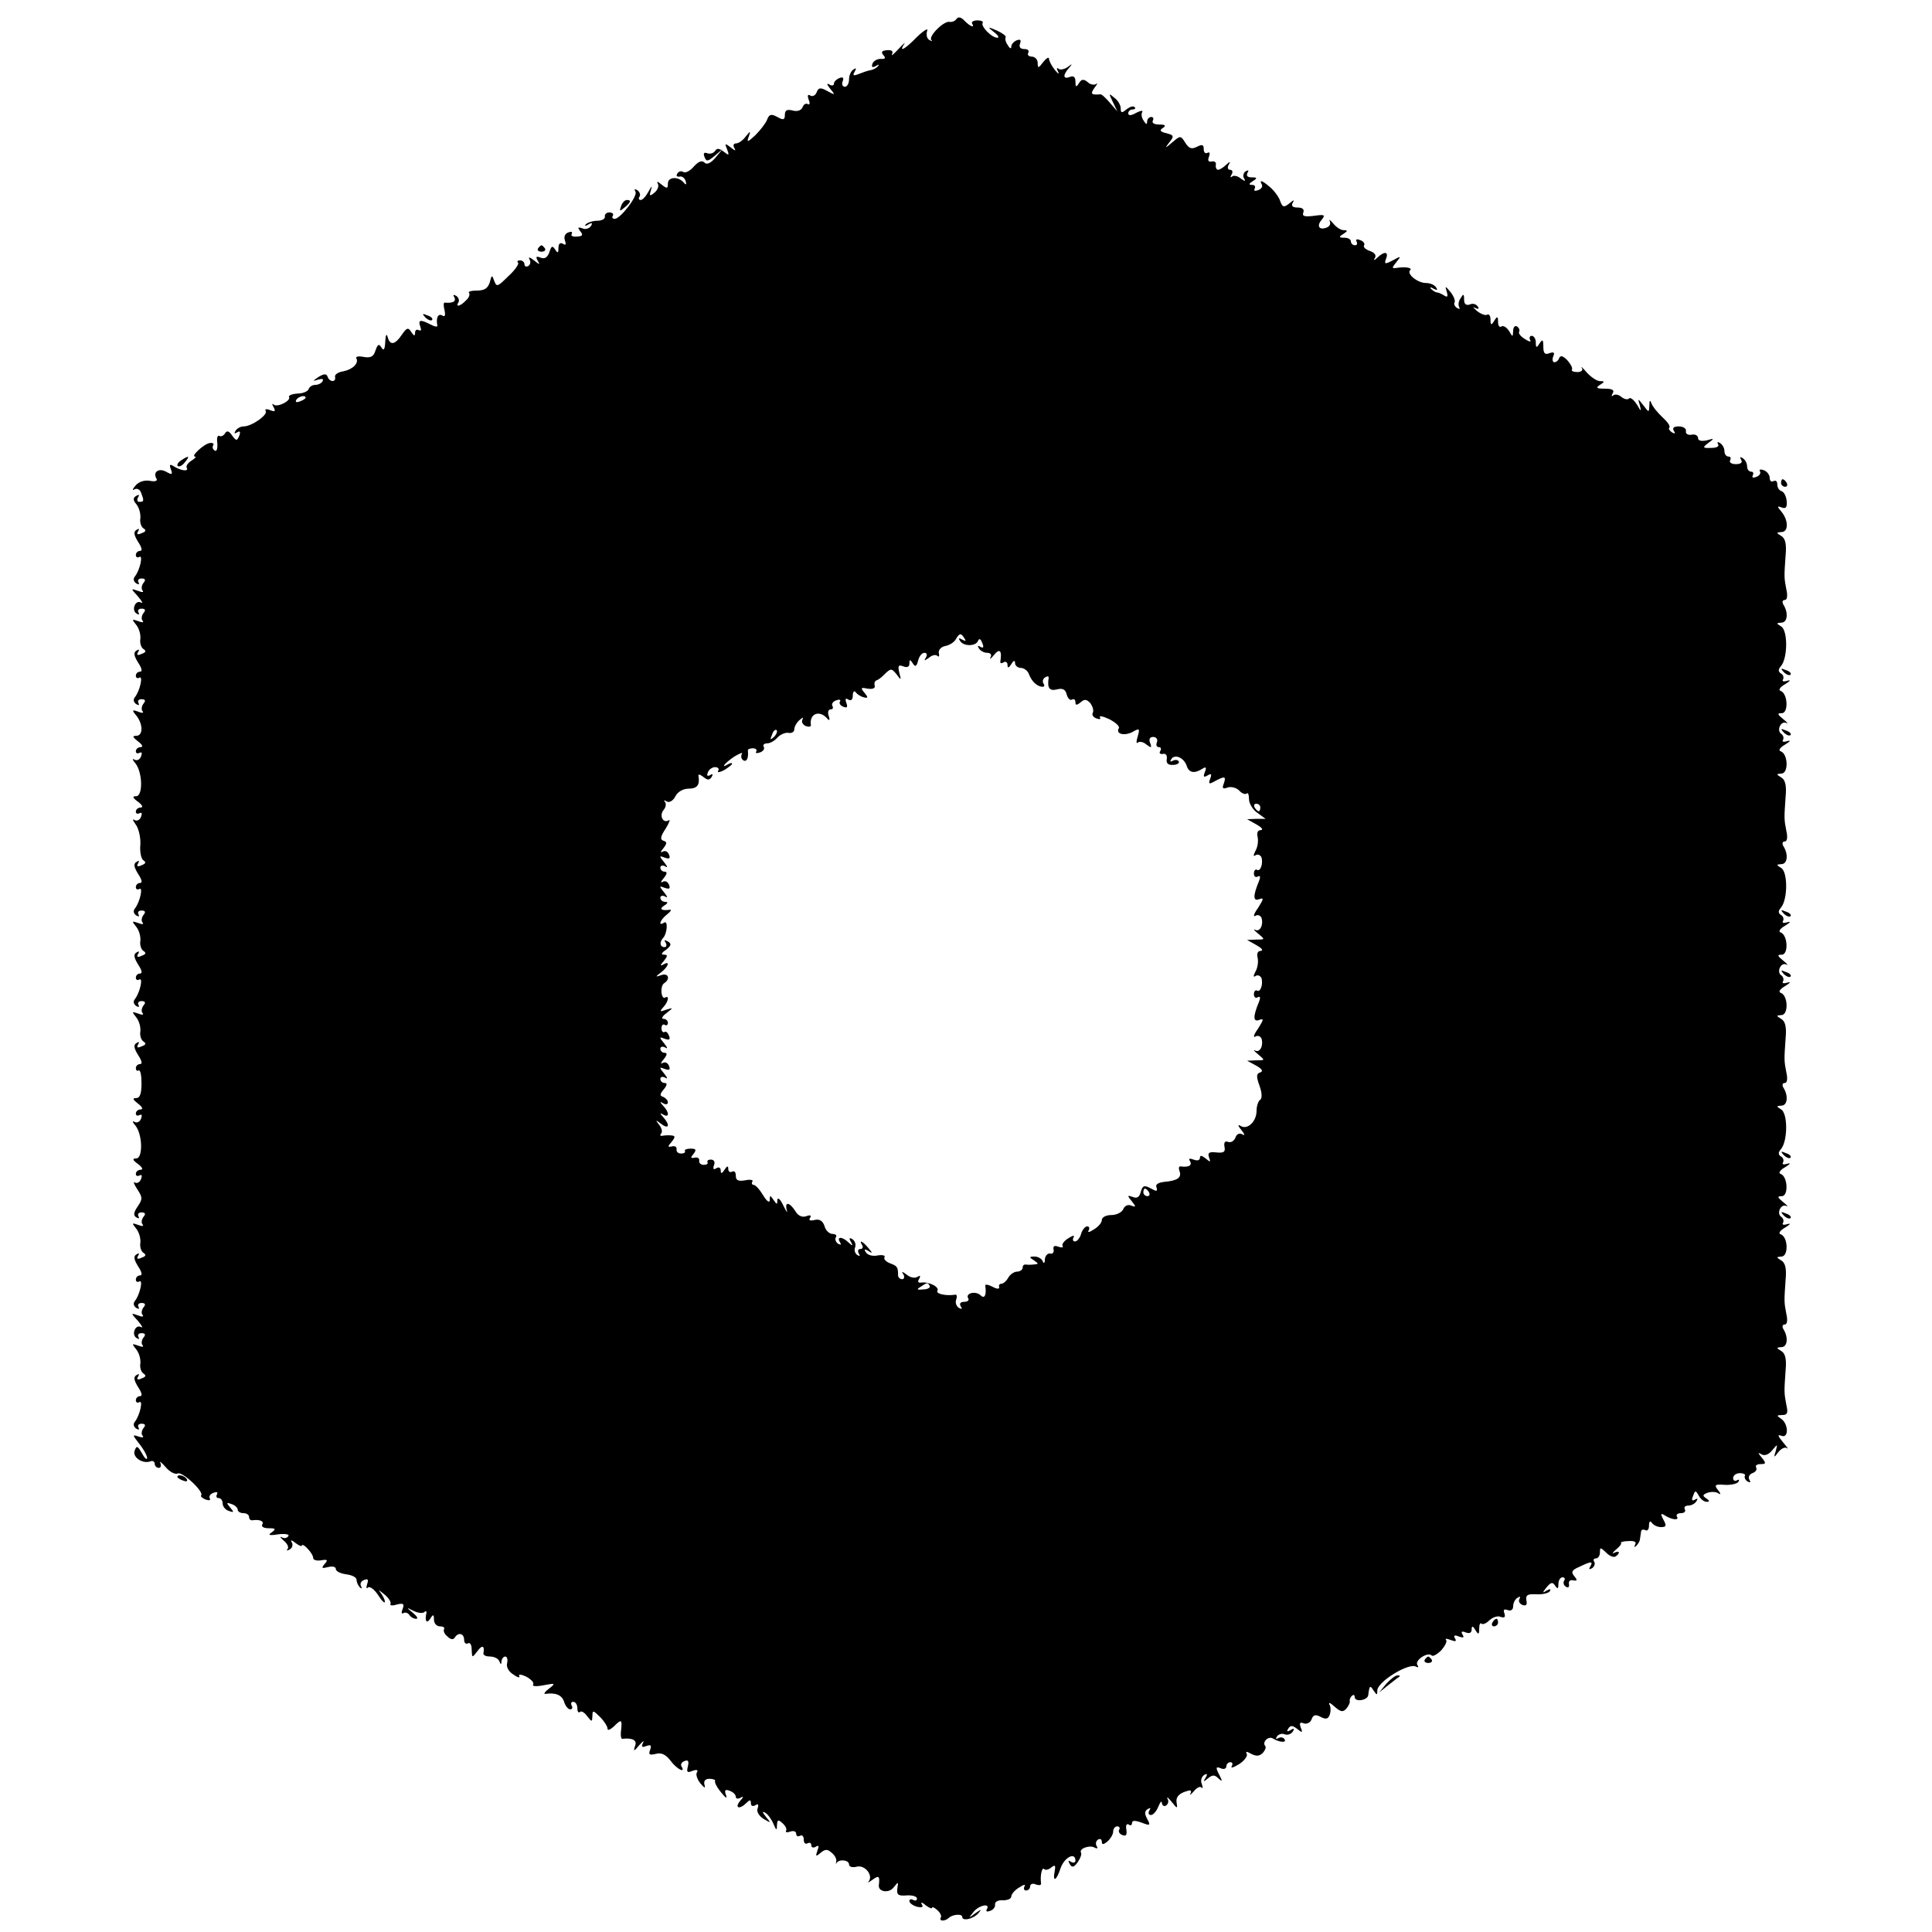 <?xml version="1.0" standalone="no"?>
<!DOCTYPE svg PUBLIC "-//W3C//DTD SVG 20010904//EN"
 "http://www.w3.org/TR/2001/REC-SVG-20010904/DTD/svg10.dtd">
<svg version="1.0" xmlns="http://www.w3.org/2000/svg"
 width="512pt" height="512pt" viewBox="0 0 512 512"
 preserveAspectRatio="xMidYMid meet">
<g transform="translate(0,512) scale(0.1,-0.1)"
fill="#000000" stroke="none">
<path d="M2535 5070 c-4 -6 -12 -9 -18 -8 -15 4 -57 -38 -49 -48 4 -4 2 -4 -5
0 -7 4 -9 14 -6 24 4 9 -8 2 -26 -15 -33 -34 -50 -43 -35 -20 5 7 -2 1 -15
-13 -13 -14 -20 -20 -17 -13 4 7 -1 11 -13 10 -14 -1 -17 -5 -10 -13 7 -8 5
-11 -7 -10 -9 0 -19 -5 -22 -13 -3 -9 0 -11 9 -6 8 5 10 4 6 0 -4 -5 -13 -10
-20 -11 -7 -1 -21 -6 -31 -10 -15 -6 -17 -4 -11 6 5 9 4 11 -3 6 -7 -4 -12
-16 -12 -27 0 -10 -5 -19 -11 -19 -6 0 -9 7 -6 14 4 10 1 13 -9 9 -7 -3 -14
-9 -14 -15 0 -5 -6 -6 -12 -2 -8 5 -7 0 2 -11 14 -17 14 -18 -8 -6 -18 10 -23
9 -28 -4 -3 -8 -11 -12 -17 -8 -6 4 -8 0 -4 -11 4 -9 3 -15 -2 -12 -5 3 -11 0
-14 -8 -4 -9 -14 -12 -26 -9 -15 4 -21 1 -21 -11 0 -14 -4 -15 -20 -6 -16 9
-22 7 -27 -7 -4 -10 -18 -28 -31 -41 -20 -19 -24 -20 -18 -5 6 17 5 17 -8 1
-7 -10 -19 -18 -25 -18 -7 0 -9 -5 -5 -12 5 -9 2 -8 -9 1 -16 12 -17 12 -10
-5 6 -16 5 -17 -9 -6 -12 9 -18 10 -23 2 -4 -6 -13 -9 -21 -6 -8 3 -11 0 -7
-10 5 -13 9 -12 27 3 l21 18 -19 -23 c-13 -15 -23 -19 -29 -13 -7 7 -16 3 -28
-10 -10 -12 -22 -18 -28 -15 -5 4 -13 2 -16 -4 -4 -6 -1 -9 6 -8 6 2 14 -4 16
-12 3 -9 1 -11 -4 -5 -14 18 -43 17 -43 -1 0 -14 -2 -15 -17 -3 -9 8 -14 9
-10 3 4 -7 0 -17 -8 -24 -13 -11 -15 -10 -10 6 4 13 2 12 -6 -3 -7 -13 -16
-23 -21 -23 -5 0 -7 4 -3 9 3 5 0 13 -6 17 -7 4 -9 3 -5 -4 7 -11 -40 -72 -55
-72 -6 0 -8 4 -5 8 3 5 -1 9 -9 9 -8 0 -13 -5 -12 -11 1 -6 -8 -11 -20 -11
-12 0 -26 -5 -30 -9 -5 -5 -2 -6 6 -1 10 6 12 4 7 -4 -5 -7 -15 -10 -23 -6
-12 4 -13 2 -5 -8 8 -10 6 -13 -9 -14 -11 -1 -17 2 -14 7 3 6 -1 7 -9 4 -9 -3
-12 -12 -9 -21 4 -11 2 -14 -5 -9 -8 4 -12 0 -12 -11 0 -14 -2 -15 -9 -4 -7
11 -10 9 -15 -7 -5 -14 -12 -19 -23 -15 -12 5 -14 3 -8 -8 7 -11 5 -11 -10 1
-10 8 -16 10 -12 3 4 -6 3 -14 -3 -18 -5 -3 -10 -1 -10 4 0 6 -5 11 -12 11 -6
0 -9 -3 -5 -6 3 -3 -8 -20 -26 -36 -28 -28 -31 -29 -37 -13 -6 17 -7 17 -12
-3 -5 -16 -14 -22 -34 -22 -15 0 -25 -3 -21 -6 3 -4 0 -13 -8 -20 -15 -16 -29
-19 -20 -5 3 5 0 13 -6 17 -8 4 -9 3 -5 -4 6 -11 -5 -16 -25 -14 -4 1 -4 -8
-1 -20 3 -14 1 -19 -6 -14 -11 6 -17 -6 -13 -27 1 -4 -7 -3 -18 3 -27 14 -34
13 -27 -6 3 -8 2 -12 -4 -9 -6 3 -10 0 -10 -7 0 -9 -3 -9 -10 2 -8 13 -12 12
-25 -7 -19 -28 -32 -29 -38 -5 -3 9 -5 4 -6 -13 -1 -21 -4 -26 -10 -16 -7 11
-10 9 -16 -8 -5 -16 -12 -20 -31 -17 -13 3 -22 1 -20 -3 8 -13 -9 -30 -34 -35
-14 -2 -24 -9 -22 -15 3 -15 -15 -14 -20 1 -3 8 -9 8 -24 -1 -16 -11 -16 -12
-1 -7 11 3 15 2 12 -4 -3 -6 -12 -10 -20 -10 -7 0 -15 -5 -17 -11 -2 -6 -15
-12 -30 -12 -14 -1 -24 -5 -22 -9 6 -10 -32 -29 -41 -20 -5 4 -4 1 0 -7 6 -11
4 -13 -9 -8 -9 4 -15 3 -12 -2 7 -10 -37 -41 -58 -41 -8 0 -18 -5 -22 -12 -4
-7 -3 -8 4 -4 8 5 10 2 6 -9 -6 -14 -8 -14 -19 1 -8 12 -14 14 -19 5 -4 -6
-11 -9 -15 -6 -5 2 -7 -7 -5 -20 1 -14 -2 -23 -7 -19 -5 3 -7 9 -4 14 3 4 -1
7 -9 6 -15 -2 -52 -36 -39 -36 4 0 0 -5 -10 -11 -9 -6 -15 -14 -12 -19 6 -10
-15 -8 -34 4 -11 7 -13 5 -8 -8 5 -14 3 -15 -13 -6 -20 11 -36 -2 -25 -19 3
-6 -5 -8 -19 -5 -14 2 -29 -3 -37 -13 -8 -9 -9 -14 -3 -10 7 4 15 0 18 -9 8
-21 8 -24 -5 -24 -5 0 -7 5 -3 12 4 7 3 8 -5 4 -9 -6 -9 -11 1 -23 7 -9 11
-25 10 -36 -2 -11 2 -23 8 -27 8 -5 7 -9 -5 -13 -10 -5 -14 -3 -9 5 4 7 3 8
-4 4 -9 -5 -7 -14 4 -32 10 -15 12 -24 5 -24 -6 0 -11 -5 -11 -11 0 -5 4 -8 9
-5 11 7 2 -34 -11 -51 -6 -7 -4 -14 3 -19 7 -4 9 -3 6 3 -3 5 0 10 8 10 10 0
12 -4 5 -12 -5 -7 -6 -16 -2 -20 4 -5 -2 -5 -12 -1 -20 7 -20 7 0 -15 10 -12
14 -19 8 -16 -15 9 -27 -20 -12 -29 6 -4 8 -3 5 3 -3 5 0 10 8 10 10 0 12 -4
5 -12 -5 -7 -6 -16 -2 -20 4 -5 -2 -5 -12 -1 -17 6 -17 5 -5 -10 8 -10 12 -26
11 -37 -2 -11 2 -23 8 -27 8 -5 7 -9 -5 -13 -10 -5 -14 -3 -9 5 4 7 3 8 -4 4
-9 -5 -7 -14 4 -32 10 -15 12 -24 5 -24 -6 0 -11 -5 -11 -11 0 -5 4 -8 9 -5
11 7 2 -34 -11 -51 -6 -7 -4 -14 3 -19 7 -4 9 -3 6 3 -3 5 0 10 8 10 10 0 12
-4 5 -12 -5 -7 -6 -16 -2 -20 4 -5 -2 -5 -12 -1 -16 6 -17 4 -5 -10 18 -22 19
-54 0 -54 -11 0 -10 -3 5 -15 11 -8 14 -15 7 -15 -7 0 -13 -5 -13 -11 0 -5 4
-7 10 -4 6 3 7 -1 4 -9 -3 -9 -11 -13 -18 -9 -6 4 -5 -1 3 -10 19 -24 20 -87
2 -87 -11 0 -10 -4 5 -15 11 -8 14 -15 7 -15 -7 0 -13 -5 -13 -11 0 -5 4 -7
10 -4 6 3 7 -1 4 -9 -3 -9 -11 -13 -18 -9 -6 4 -4 -1 3 -11 8 -10 14 -34 13
-54 -2 -19 2 -38 8 -42 8 -5 6 -9 -5 -13 -10 -5 -14 -3 -9 5 4 7 3 8 -4 4 -9
-5 -7 -14 4 -32 10 -15 12 -24 5 -24 -6 0 -11 -5 -11 -11 0 -5 4 -8 9 -5 11 7
2 -34 -11 -51 -6 -7 -4 -14 3 -19 7 -4 9 -3 6 3 -3 5 0 10 8 10 10 0 12 -4 5
-12 -5 -7 -6 -16 -2 -20 4 -5 -2 -5 -12 -1 -17 6 -17 5 -5 -10 8 -10 12 -26
11 -37 -2 -11 2 -23 8 -27 8 -5 7 -9 -5 -13 -10 -5 -14 -3 -9 5 4 7 3 8 -4 4
-9 -5 -7 -14 4 -32 10 -15 12 -24 5 -24 -6 0 -11 -5 -11 -11 0 -5 4 -8 9 -5
11 7 2 -34 -11 -51 -6 -7 -4 -14 3 -19 7 -4 9 -3 6 3 -3 5 0 10 8 10 10 0 12
-4 5 -12 -5 -7 -6 -16 -2 -20 4 -5 -2 -5 -12 -1 -17 6 -17 5 -5 -10 8 -10 12
-26 11 -37 -2 -11 2 -23 8 -27 8 -5 7 -9 -5 -13 -10 -5 -14 -3 -9 5 4 7 3 8
-4 4 -9 -5 -7 -14 4 -32 10 -15 12 -24 5 -24 -6 0 -11 -5 -11 -11 0 -5 3 -8 7
-6 5 3 8 -12 8 -34 0 -27 -4 -39 -14 -39 -11 0 -9 -4 5 -15 11 -8 14 -15 7
-15 -7 0 -13 -5 -13 -11 0 -5 4 -7 10 -4 6 3 7 -1 4 -9 -3 -9 -11 -13 -18 -9
-6 4 -5 -1 3 -10 19 -24 20 -87 2 -87 -11 0 -10 -4 5 -15 11 -8 14 -15 7 -15
-7 0 -13 -5 -13 -11 0 -5 4 -7 10 -4 6 3 7 -1 4 -9 -3 -9 -11 -13 -16 -10 -6
4 -3 -4 6 -18 14 -21 14 -26 1 -45 -11 -16 -12 -24 -4 -29 7 -4 9 -3 6 3 -3 5
0 10 8 10 10 0 12 -4 5 -12 -5 -7 -6 -16 -2 -20 4 -5 -2 -5 -12 -1 -17 6 -17
5 -5 -10 8 -10 12 -26 11 -37 -2 -11 2 -23 8 -27 8 -5 7 -9 -5 -13 -10 -5 -14
-3 -9 5 4 7 3 8 -4 4 -9 -5 -7 -14 4 -32 10 -15 12 -24 5 -24 -6 0 -11 -5 -11
-11 0 -5 4 -8 9 -5 11 7 2 -34 -11 -51 -6 -7 -4 -14 3 -19 7 -4 9 -3 6 3 -3 5
0 10 8 10 10 0 12 -4 5 -12 -5 -7 -6 -16 -2 -20 4 -5 -2 -5 -12 -1 -20 7 -20
7 0 -15 10 -12 14 -19 8 -16 -15 9 -27 -20 -12 -29 6 -4 8 -3 5 3 -3 5 0 10 8
10 10 0 12 -4 5 -12 -5 -7 -6 -16 -2 -20 4 -5 -2 -5 -12 -1 -17 6 -17 5 -5
-10 8 -10 12 -26 11 -37 -2 -11 2 -23 8 -27 8 -5 7 -9 -5 -13 -10 -5 -14 -3
-9 5 4 7 3 8 -4 4 -9 -5 -7 -14 4 -32 10 -15 12 -24 5 -24 -6 0 -11 -5 -11
-11 0 -5 4 -8 9 -5 11 7 2 -34 -11 -51 -6 -7 -4 -14 3 -19 7 -4 9 -3 6 3 -3 5
0 10 8 10 10 0 12 -4 5 -12 -5 -7 -6 -16 -2 -20 4 -5 -1 -5 -11 -2 -17 6 -16
4 2 -19 12 -15 21 -32 21 -38 -1 -6 -7 0 -14 13 -11 19 -14 21 -19 7 -7 -17
20 -36 41 -29 6 3 12 0 12 -6 0 -6 5 -11 11 -11 5 0 7 6 4 13 -4 6 3 2 14 -11
11 -13 25 -20 32 -17 11 7 71 -49 62 -58 -2 -3 3 -7 12 -11 9 -3 14 -2 11 3
-3 5 1 12 10 15 8 3 12 2 9 -4 -3 -6 -1 -10 4 -10 6 0 11 -6 11 -14 0 -8 7
-17 16 -20 14 -5 15 -4 4 9 -11 13 -10 14 4 9 9 -3 16 -10 16 -15 0 -5 7 -9
15 -9 8 0 15 -4 15 -10 0 -5 3 -9 8 -9 19 3 33 -2 27 -11 -3 -6 4 -10 17 -10
19 0 20 -2 8 -11 -11 -7 -7 -9 18 -5 18 2 30 0 26 -5 -3 -5 -11 -7 -17 -3 -7
3 -4 -1 5 -9 10 -8 14 -18 10 -22 -4 -5 -1 -5 6 -1 7 4 9 13 5 19 -4 7 0 6 10
-2 9 -7 17 -10 17 -7 0 4 7 1 15 -8 8 -8 15 -19 15 -25 0 -5 9 -8 21 -6 17 3
19 1 9 -10 -9 -11 -7 -12 9 -8 12 3 21 1 21 -5 0 -6 12 -12 27 -14 16 -2 28
-8 28 -15 0 -6 4 -15 9 -20 5 -4 6 -3 3 3 -4 7 0 14 8 17 10 4 12 1 8 -11 -3
-9 -2 -14 2 -9 5 4 17 -5 27 -20 10 -16 18 -23 18 -18 0 6 -6 17 -12 25 -7 8
-3 6 9 -4 13 -10 20 -22 18 -26 -3 -5 5 -6 17 -2 17 4 20 2 15 -12 -4 -9 -3
-14 2 -11 5 3 12 1 16 -5 3 -5 11 -10 18 -10 6 0 2 7 -9 16 -18 15 -18 15 2 5
12 -6 25 -7 29 -3 3 4 6 2 5 -3 -5 -21 1 -29 10 -15 8 13 10 12 10 -2 0 -10 7
-18 16 -18 8 0 13 -3 11 -7 -3 -5 1 -14 9 -20 8 -8 15 -9 19 -3 9 15 25 12 25
-6 0 -8 5 -12 10 -9 6 3 10 -4 10 -17 1 -22 1 -22 15 -4 13 18 20 15 16 -6 0
-5 8 -8 18 -8 11 0 22 -6 24 -12 4 -10 6 -10 6 0 1 6 5 12 10 12 5 0 7 -8 5
-17 -3 -11 4 -23 17 -31 11 -8 18 -9 15 -4 -3 6 5 5 18 -1 13 -7 22 -16 19
-21 -4 -5 8 -6 28 -2 31 6 32 5 14 -9 -11 -8 -15 -15 -10 -14 28 4 44 -3 50
-21 3 -11 11 -20 16 -20 6 0 7 5 4 10 -3 6 -1 10 4 10 6 0 11 -7 11 -17 0 -9
3 -13 7 -10 3 4 12 -1 19 -11 13 -16 13 -16 14 1 0 15 2 15 20 -3 11 -11 20
-25 20 -31 0 -6 7 -3 16 5 21 21 23 20 20 -9 -2 -13 0 -24 3 -23 28 3 40 -4
34 -19 -5 -15 -3 -15 11 2 10 11 14 14 10 6 -5 -10 -3 -13 9 -8 12 4 14 2 10
-10 -5 -13 -2 -15 15 -11 14 4 26 -1 39 -18 16 -22 41 -35 29 -15 -3 5 0 11 8
14 10 4 12 0 9 -14 -4 -15 -2 -18 12 -12 11 4 16 3 12 -4 -4 -5 1 -19 9 -29
11 -13 14 -14 11 -4 -3 10 2 16 13 16 10 0 17 -3 15 -6 -2 -3 5 -17 16 -30 12
-15 17 -18 13 -7 -5 13 -2 16 10 11 9 -3 16 -10 16 -16 0 -5 6 -6 13 -2 8 5 8
2 -2 -9 -15 -19 -1 -23 17 -5 9 9 12 9 12 -1 0 -7 5 -9 12 -5 7 5 9 2 6 -8 -4
-8 3 -20 15 -28 21 -12 21 -12 7 5 -10 13 -11 16 -2 11 7 -4 17 -18 22 -30 7
-17 9 -18 9 -3 1 15 3 16 15 5 8 -7 12 -16 9 -20 -2 -4 3 -5 11 -2 9 3 16 1
16 -6 0 -6 5 -8 10 -5 6 3 10 -1 10 -10 0 -9 4 -13 10 -10 6 3 10 1 10 -5 0
-6 5 -8 12 -4 8 5 9 2 4 -11 -5 -15 -4 -16 9 -5 12 10 18 10 29 0 8 -6 14 -17
12 -23 -1 -7 -1 -9 1 -4 7 11 33 8 33 -4 0 -6 9 -9 20 -6 22 6 45 -23 32 -39
-4 -5 1 -2 11 5 16 12 19 9 16 -15 -2 -18 27 -22 39 -6 13 16 13 16 10 -3 -2
-16 2 -20 25 -18 15 1 27 -3 27 -8 0 -6 -4 -7 -10 -4 -5 3 -10 2 -10 -3 0 -5
9 -12 20 -15 13 -3 18 -1 13 6 -4 7 1 6 10 -2 9 -7 17 -10 17 -7 0 4 6 1 14
-6 8 -7 12 -16 9 -20 -5 -10 11 -10 21 -1 10 10 36 12 36 3 0 -12 29 -6 43 10
9 11 8 11 -8 0 -18 -14 -19 -14 -6 2 14 19 47 26 36 8 -3 -6 1 -7 9 -4 9 3 14
11 13 17 -1 7 8 12 21 11 12 0 22 4 22 10 0 6 9 17 21 24 12 8 18 9 14 3 -3
-6 -1 -11 4 -11 6 0 11 5 11 11 0 6 7 9 15 5 8 -3 14 -2 14 2 -3 20 2 45 8 39
3 -4 12 -2 19 4 10 8 12 6 9 -10 -6 -31 5 -25 16 9 10 28 39 43 39 19 0 -5 -5
-7 -12 -3 -7 5 -8 3 -3 -6 6 -10 11 -9 21 5 7 10 11 21 9 25 -7 11 24 22 37
13 6 -3 8 -1 4 5 -3 6 -2 13 4 17 5 3 10 1 10 -6 0 -8 4 -8 15 1 8 7 15 19 15
26 0 8 5 14 11 14 5 0 8 -4 5 -9 -3 -5 1 -11 8 -14 10 -4 13 0 11 14 -2 11 0
17 6 14 5 -4 9 -2 9 4 0 7 8 7 25 1 23 -9 25 -8 15 10 -7 13 -7 21 2 26 7 4 8
3 4 -4 -4 -7 -2 -12 4 -12 6 0 15 10 20 23 5 12 9 16 9 9 1 -7 6 -10 11 -7 6
4 8 12 4 18 -3 7 2 3 11 -8 15 -19 16 -19 13 -1 -2 12 5 21 20 27 17 6 21 6
17 -4 -4 -6 0 -4 8 5 8 10 17 15 21 11 4 -4 4 0 1 9 -4 9 -1 19 6 24 8 5 10 3
4 -7 -7 -11 -6 -12 6 -2 12 10 18 10 28 0 11 -10 11 -8 2 10 -10 19 -9 22 4
17 8 -4 15 -1 15 5 0 6 5 11 11 11 5 0 7 -5 3 -11 -3 -6 5 -3 20 6 14 9 23 22
20 27 -4 7 0 7 12 0 14 -7 22 -6 31 3 6 7 9 15 6 18 -9 10 8 27 20 20 18 -11
38 -12 31 -2 -3 5 -10 6 -16 3 -7 -4 -8 -2 -4 4 4 6 13 9 20 6 8 -3 17 0 22 7
5 8 3 10 -6 4 -9 -5 -11 -4 -6 4 6 9 11 9 24 -1 13 -11 15 -10 9 4 -4 12 -2
15 8 11 8 -3 18 2 21 11 4 12 11 13 24 6 13 -7 20 -6 24 6 3 9 3 21 -1 27 -3
7 3 4 14 -6 16 -14 22 -15 31 -5 6 7 10 16 9 20 -1 3 1 10 6 14 4 4 7 2 7 -3
0 -15 35 -9 36 5 3 25 5 27 14 12 9 -13 10 -13 10 0 0 23 84 75 103 63 6 -3 7
-1 3 5 -7 12 27 35 38 25 3 -4 15 3 26 14 10 12 16 24 12 27 -3 4 2 4 12 0 13
-5 17 -4 12 4 -5 8 -1 10 10 5 12 -4 15 -3 10 5 -5 8 -2 10 8 6 10 -4 16 -1
16 7 0 11 3 11 10 -1 8 -13 10 -12 10 4 0 11 3 17 6 13 4 -3 13 1 21 9 9 8 22
13 30 9 10 -3 13 -1 10 9 -4 10 -1 13 9 9 8 -3 14 1 14 10 0 9 5 19 12 23 6 4
8 3 5 -3 -4 -6 0 -13 7 -16 10 -4 14 0 11 12 -2 14 3 17 26 16 17 -1 33 3 36
8 4 6 1 7 -8 2 -12 -8 -12 -6 0 9 11 13 16 14 22 4 7 -10 9 -9 9 5 0 9 5 17
11 17 5 0 8 -4 4 -9 -3 -5 -1 -13 5 -16 6 -4 9 -1 8 7 -2 7 3 12 11 10 11 -2
12 0 3 11 -9 11 -7 16 14 25 31 15 37 15 28 0 -4 -7 -3 -8 5 -4 6 4 9 12 6 17
-4 5 -1 9 4 9 6 0 11 7 11 16 0 14 1 14 16 0 8 -9 20 -14 25 -11 14 9 11 17
-3 10 -7 -4 -5 0 4 8 10 8 16 16 14 18 -3 2 7 5 20 5 15 1 22 -2 17 -10 -3 -6
-2 -7 3 -3 5 5 10 13 10 18 1 5 2 14 3 20 0 5 6 7 11 4 6 -3 10 2 10 12 0 11
3 14 8 7 4 -6 15 -11 24 -11 14 0 15 4 6 20 -8 15 -7 18 4 11 19 -12 39 -14
32 -3 -3 5 2 9 11 9 9 0 13 5 10 10 -3 6 1 10 9 10 8 0 18 5 22 12 4 7 3 8 -4
4 -8 -5 -10 -1 -5 10 5 15 7 15 15 0 5 -9 14 -16 21 -16 8 0 8 3 -1 9 -11 7
-10 10 3 15 9 3 22 3 28 -1 8 -5 8 -2 0 8 -11 14 -8 16 18 14 16 -1 33 3 36 8
3 6 2 7 -4 4 -5 -3 -10 -1 -10 6 0 7 8 13 18 13 10 0 16 -4 13 -7 -2 -4 1 -11
7 -15 8 -4 9 -3 5 5 -4 6 0 14 8 17 9 3 13 10 10 15 -3 5 2 9 12 9 14 0 15 2
3 17 -11 13 -11 15 -1 9 8 -5 19 -1 28 10 15 18 15 18 10 -1 -6 -19 -5 -19 7
-3 8 10 18 14 23 10 5 -4 0 3 -11 16 -14 17 -15 21 -4 17 20 -8 19 33 -2 46
-11 7 -11 9 4 9 14 0 16 6 11 27 -6 32 -6 34 -2 91 3 31 -1 46 -12 52 -13 8
-13 9 1 10 16 0 19 26 5 48 -4 7 -2 12 4 12 6 0 8 11 4 28 -6 31 -6 33 -2 90
3 31 -1 46 -12 52 -13 8 -13 9 1 10 19 0 18 52 -2 59 -7 2 -2 10 12 18 13 8
16 12 6 9 -10 -3 -15 -2 -12 3 3 5 1 12 -4 16 -14 8 -2 36 13 29 6 -3 2 2 -8
10 -16 13 -17 16 -4 16 18 0 16 52 -3 59 -7 2 -2 10 12 18 13 8 16 12 6 9 -10
-3 -15 -2 -12 3 3 5 1 13 -5 16 -8 5 -8 11 0 20 18 22 18 95 0 105 -13 8 -13
9 1 10 16 0 19 26 5 48 -4 7 -2 12 4 12 6 0 8 11 4 28 -6 31 -6 33 -2 90 3 31
-1 46 -12 52 -13 8 -13 9 1 10 19 0 18 52 -2 59 -7 2 -2 10 12 18 13 8 16 12
6 9 -10 -3 -15 -2 -12 3 3 5 1 12 -4 16 -14 8 -2 36 13 29 6 -3 2 2 -8 10 -16
13 -17 16 -4 16 18 0 16 52 -3 59 -7 2 -2 10 12 18 13 8 16 12 6 9 -10 -3 -15
-2 -12 3 3 5 1 13 -5 16 -8 5 -8 11 0 20 18 22 18 95 0 105 -13 8 -13 9 1 10
16 0 19 26 5 48 -4 7 -2 12 4 12 6 0 8 11 4 28 -6 31 -6 33 -2 90 3 31 -1 46
-12 52 -13 8 -13 9 1 10 19 0 18 52 -2 59 -7 2 -2 10 12 18 13 8 16 12 6 9
-10 -3 -15 -2 -12 3 3 5 1 12 -4 16 -14 8 -2 36 13 29 6 -3 2 2 -8 10 -16 13
-17 16 -4 16 18 0 16 52 -3 59 -7 2 -2 10 12 18 13 8 16 12 6 9 -10 -3 -15 -2
-12 3 3 5 1 13 -5 16 -8 5 -8 11 0 20 18 22 18 95 0 105 -13 8 -13 9 1 10 16
0 19 26 5 48 -4 7 -2 12 4 12 6 0 8 11 4 28 -6 31 -6 33 -2 90 3 31 -1 46 -12
52 -13 8 -13 9 1 10 19 0 19 31 0 54 -12 14 -12 16 1 11 11 -4 14 1 13 16 -1
13 -7 25 -13 27 -7 2 -12 10 -12 18 0 9 -4 12 -10 9 -5 -3 -10 0 -10 8 0 8 -7
18 -16 21 -8 3 -13 2 -10 -3 3 -5 -1 -12 -10 -15 -8 -3 -12 -2 -9 4 3 6 1 10
-4 10 -6 0 -11 6 -11 14 0 8 -5 18 -12 22 -7 4 -8 3 -4 -4 5 -8 -1 -12 -14
-12 -12 0 -18 5 -15 10 3 6 1 10 -4 10 -6 0 -11 6 -11 14 0 8 -5 18 -12 22 -6
4 -8 3 -5 -3 4 -6 -4 -10 -18 -10 -23 -1 -24 1 -8 13 17 12 16 13 -4 7 -14 -3
-23 -1 -23 6 0 7 -8 11 -17 9 -10 -2 -17 3 -15 10 1 6 -7 12 -19 12 -13 0 -18
-4 -13 -12 5 -7 3 -8 -5 -4 -7 5 -10 10 -7 13 3 4 -5 15 -18 27 -13 12 -26 28
-29 36 -4 11 -6 10 -6 -4 -1 -20 -1 -20 -16 0 -15 19 -15 19 -9 -1 4 -17 3
-16 -8 3 -8 12 -17 20 -21 16 -3 -4 -13 -2 -20 4 -8 7 -18 8 -22 4 -5 -4 -5
-1 -1 6 5 8 -1 12 -21 12 -22 0 -25 2 -13 10 13 8 13 10 0 10 -8 0 -23 10 -35
23 -11 13 -17 18 -13 12 4 -6 -1 -11 -12 -11 -10 0 -17 3 -14 7 2 4 -4 15 -13
25 -11 11 -18 13 -21 5 -2 -6 -8 -11 -13 -11 -4 0 -6 7 -3 15 5 11 2 13 -10 9
-12 -5 -16 0 -16 17 0 19 -2 21 -10 9 -8 -13 -10 -12 -10 3 0 9 -5 17 -11 17
-5 0 -7 -5 -4 -11 4 -6 -2 -5 -13 2 -12 7 -19 16 -16 20 2 4 0 10 -6 14 -5 3
-10 -2 -10 -12 -1 -17 -1 -17 -11 0 -6 9 -14 15 -20 12 -5 -4 -9 2 -9 12 0 15
-2 16 -10 3 -8 -13 -10 -12 -10 3 0 10 -4 16 -9 13 -4 -3 -17 2 -27 10 -10 9
-13 12 -5 8 9 -4 12 -3 7 4 -4 6 -13 9 -21 5 -10 -3 -15 1 -15 13 0 16 -2 16
-9 4 -6 -8 -7 -18 -4 -24 3 -5 1 -6 -6 -2 -6 4 -9 11 -6 15 2 5 -3 17 -11 27
-14 17 -15 17 -10 1 4 -13 2 -16 -7 -10 -6 4 -15 8 -19 8 -3 0 -10 4 -15 9 -5
5 -2 6 6 1 9 -5 12 -4 7 3 -4 7 -16 12 -27 12 -22 0 -52 24 -42 34 7 6 -12 10
-36 6 -13 -2 -13 0 0 16 13 16 12 16 -10 4 -21 -11 -23 -10 -18 4 8 19 -4 21
-22 4 -9 -9 -12 -9 -7 -1 4 7 -2 14 -14 18 -11 4 -18 10 -15 15 3 4 -2 11 -11
14 -8 3 -12 2 -9 -4 3 -6 1 -10 -4 -10 -6 0 -11 5 -11 10 0 6 -8 10 -17 10
-15 0 -16 2 -3 10 12 8 12 10 1 10 -8 0 -20 8 -28 18 -8 9 -12 12 -9 6 3 -7 0
-14 -8 -17 -20 -8 -28 4 -13 21 10 13 7 14 -21 10 -25 -3 -32 -1 -28 9 3 8 -2
13 -15 13 -13 0 -18 4 -13 13 5 8 3 8 -9 -2 -14 -11 -18 -11 -24 5 -3 11 -15
27 -26 37 -22 19 -31 22 -23 8 3 -5 -1 -12 -10 -15 -8 -3 -12 -2 -9 4 3 6 0
10 -7 10 -9 0 -9 3 2 10 13 8 12 10 -3 10 -11 0 -15 4 -11 12 4 7 3 8 -5 4 -6
-4 -8 -13 -4 -19 5 -8 2 -8 -9 0 -8 7 -19 9 -23 5 -5 -4 -5 -1 -1 6 4 6 2 12
-4 12 -6 0 -8 6 -4 13 6 10 4 10 -7 0 -7 -7 -17 -13 -21 -13 -4 0 -7 6 -6 13
2 6 -3 11 -11 9 -9 -2 -11 3 -7 13 3 9 2 13 -4 10 -6 -3 -10 1 -10 10 0 12 -4
13 -18 6 -14 -7 -21 -5 -31 11 -12 19 -13 19 -34 1 -20 -17 -21 -17 -8 0 13
16 12 19 -8 24 -17 4 -19 8 -9 14 9 6 6 9 -10 9 -13 0 -20 4 -17 10 3 6 1 10
-4 10 -6 0 -11 -6 -11 -12 0 -9 -3 -8 -9 2 -6 8 -7 18 -4 23 3 5 -4 4 -16 -2
-14 -8 -21 -8 -21 -1 0 5 5 10 12 10 6 0 8 3 5 6 -4 4 -13 1 -22 -6 -12 -10
-15 -10 -15 3 0 8 -7 21 -17 28 -15 13 -15 12 -4 -11 l12 -25 -20 23 c-11 13
-22 23 -25 22 -25 -2 -27 1 -15 18 7 9 9 14 5 10 -5 -4 -16 -3 -23 4 -11 9
-17 9 -24 -3 -7 -11 -9 -10 -9 5 0 12 -5 16 -15 12 -18 -7 -19 5 -2 24 10 12
9 12 -4 2 -9 -6 -20 -8 -24 -4 -5 4 -5 0 -1 -8 4 -8 0 -6 -8 4 -9 11 -16 25
-16 30 0 6 -7 2 -15 -8 -13 -17 -15 -18 -15 -3 0 9 -7 17 -16 17 -8 0 -12 5
-9 10 3 6 -1 10 -10 10 -11 0 -15 5 -12 14 4 10 1 13 -9 9 -7 -3 -14 -10 -14
-17 0 -6 -4 -5 -9 4 -6 8 -8 17 -6 21 3 3 -8 11 -23 18 -25 11 -26 10 -8 -4
11 -8 15 -15 9 -15 -15 0 -44 30 -39 39 3 4 -4 7 -14 7 -10 0 -16 -4 -14 -8 8
-13 -4 -9 -20 7 -9 10 -17 11 -21 5z m-1725 -1004 c0 -2 -7 -7 -16 -10 -8 -3
-12 -2 -9 4 6 10 25 14 25 6z m1746 -638 c5 -7 3 -8 -6 -3 -9 5 -11 4 -6 -3 9
-16 43 -15 48 0 3 7 7 5 11 -6 5 -11 3 -15 -5 -10 -7 4 -8 3 -4 -4 4 -7 14
-12 22 -12 9 0 13 -5 9 -12 -4 -7 1 -4 9 6 15 19 22 12 17 -17 -1 -5 3 -6 9
-2 5 3 10 0 10 -7 0 -9 3 -9 10 2 6 10 10 11 10 3 0 -7 7 -13 15 -13 9 0 19
-8 22 -17 7 -19 22 -33 36 -33 5 0 6 4 2 9 -3 5 -1 13 5 16 6 4 10 3 9 -2 -4
-26 2 -35 22 -30 15 4 23 0 26 -14 3 -10 9 -16 14 -13 5 3 9 0 9 -7 0 -8 3 -9
14 0 10 9 16 8 26 -3 6 -9 9 -19 6 -25 -3 -5 1 -12 10 -15 8 -3 12 -2 9 3 -3
5 8 3 25 -5 17 -9 28 -19 25 -24 -9 -15 14 -21 36 -10 19 11 20 10 14 -12 -4
-12 -4 -20 0 -16 5 4 15 2 23 -5 13 -10 15 -9 10 4 -4 10 -1 16 8 16 8 0 13
-6 10 -14 -3 -7 -1 -13 5 -13 6 0 7 -5 4 -10 -4 -6 -1 -9 7 -8 7 2 12 -4 10
-14 -2 -11 4 -16 17 -15 11 0 17 5 15 9 -3 5 -10 5 -16 2 -7 -4 -8 -2 -4 4 9
15 34 4 41 -18 6 -18 20 -21 42 -7 9 6 11 3 6 -9 -5 -13 -3 -15 7 -9 10 6 12
4 7 -9 -5 -14 -3 -15 13 -6 26 14 30 13 23 -7 -5 -12 -2 -15 10 -10 9 3 23 0
31 -8 7 -8 16 -11 20 -8 3 4 6 -3 6 -15 0 -11 10 -28 22 -36 l22 -16 -24 0
-25 -1 25 -14 c14 -8 19 -14 11 -15 -8 0 -11 -7 -8 -19 2 -10 0 -26 -6 -36 -6
-12 -6 -16 1 -11 6 3 12 0 15 -6 5 -17 -3 -39 -12 -33 -4 2 -8 -2 -8 -10 0 -8
5 -11 10 -8 7 4 8 -1 3 -13 -16 -39 -15 -53 1 -47 13 5 12 1 -3 -23 -11 -15
-14 -25 -7 -21 6 4 13 1 16 -5 6 -19 -4 -39 -17 -32 -6 3 -2 -2 8 -10 19 -16
19 -16 -5 -16 l-24 -1 25 -14 c14 -8 19 -14 11 -15 -8 0 -11 -7 -8 -19 2 -10
0 -26 -6 -36 -6 -12 -6 -16 1 -11 6 3 12 0 15 -6 5 -17 -3 -39 -12 -33 -4 2
-8 -2 -8 -10 0 -8 5 -11 10 -8 7 4 8 -1 3 -13 -16 -39 -15 -53 1 -47 13 5 12
1 -3 -23 -11 -15 -14 -25 -7 -21 6 4 13 1 16 -5 6 -19 -4 -39 -17 -32 -6 3 -2
-2 8 -10 19 -16 19 -16 -5 -16 l-24 -1 24 -13 c16 -9 19 -15 11 -18 -11 -3
-11 -11 -2 -36 7 -19 7 -34 1 -37 -5 -4 -9 -17 -9 -29 0 -28 -24 -51 -42 -40
-8 5 -8 1 2 -11 9 -11 10 -16 2 -11 -7 4 -15 1 -18 -9 -4 -9 -12 -14 -20 -11
-8 3 -11 -2 -9 -13 3 -14 -2 -17 -22 -15 -19 2 -23 -1 -19 -13 5 -13 4 -14 -9
-3 -10 8 -15 9 -15 2 0 -7 -7 -9 -17 -5 -11 4 -14 3 -9 -5 6 -11 -5 -16 -26
-13 -4 0 -5 -5 -2 -13 6 -17 -6 -25 -40 -28 -17 -2 -25 -7 -21 -15 3 -11 0
-11 -16 -2 -17 9 -21 7 -26 -10 -3 -13 -10 -18 -21 -13 -15 5 -15 4 -3 -11 12
-15 12 -17 -1 -12 -9 4 -18 -1 -21 -9 -4 -9 -18 -16 -32 -16 -14 0 -25 -6 -25
-13 0 -7 -9 -18 -21 -25 -12 -8 -18 -9 -14 -3 3 6 2 11 -4 11 -5 0 -13 -9 -16
-20 -3 -11 -11 -20 -16 -20 -6 0 -7 5 -4 11 4 6 -2 5 -13 -2 -12 -7 -19 -17
-16 -21 3 -4 -2 -5 -11 -2 -10 4 -15 2 -13 -7 2 -8 -3 -13 -9 -11 -7 1 -13 -6
-14 -15 0 -11 -3 -13 -6 -5 -2 6 -12 12 -21 12 -15 0 -15 -2 -2 -10 13 -9 13
-10 0 -11 -8 -1 -18 -1 -22 0 -5 0 -8 -3 -8 -9 0 -5 -7 -10 -15 -10 -7 0 -18
-7 -23 -16 -5 -9 -13 -16 -18 -16 -5 0 -8 -4 -6 -9 1 -6 -7 -5 -18 1 -11 6
-20 7 -19 3 4 -25 -2 -36 -12 -26 -13 13 -42 6 -33 -8 3 -5 -2 -9 -11 -9 -10
0 -13 -5 -9 -12 5 -7 3 -8 -5 -4 -7 5 -10 14 -7 22 3 8 2 13 -2 13 -24 -4 -52
2 -48 10 7 10 -22 25 -43 22 -8 -1 -10 2 -5 10 4 8 3 10 -5 5 -6 -4 -19 -2
-28 6 -12 9 -15 9 -9 1 4 -7 2 -13 -3 -13 -6 0 -11 5 -11 10 0 22 -2 25 -21
32 -11 4 -18 12 -15 16 3 5 -5 7 -18 5 -13 -3 -27 1 -31 8 -6 8 -4 10 6 4 12
-8 12 -6 0 8 -15 18 -26 23 -16 7 3 -5 1 -10 -5 -10 -6 0 -8 -5 -4 -12 4 -7 3
-8 -4 -4 -6 4 -9 13 -6 20 3 8 0 17 -7 22 -8 5 -10 3 -4 -7 6 -11 5 -12 -6 -2
-16 16 -33 17 -23 1 4 -7 3 -8 -5 -4 -6 4 -9 12 -6 17 4 5 -1 9 -9 9 -8 0 -18
9 -21 21 -5 14 -13 19 -26 16 -12 -3 -17 -1 -12 6 4 6 0 8 -10 4 -11 -4 -22 1
-29 13 -16 25 -29 26 -23 3 3 -10 -1 -4 -9 12 -8 17 -15 23 -16 15 0 -13 -1
-13 -10 0 -9 13 -10 13 -10 0 0 -9 -8 -4 -18 13 -9 15 -20 27 -25 27 -4 0 -6
4 -3 9 3 4 -6 6 -19 3 -19 -3 -25 0 -25 12 0 10 -4 14 -10 11 -5 -3 -10 0 -10
7 0 9 -3 9 -10 -2 -7 -11 -10 -11 -10 -2 0 8 -5 10 -12 6 -7 -5 -9 -2 -6 8 4
8 0 15 -8 15 -7 0 -11 -3 -9 -7 2 -4 -2 -7 -10 -7 -8 0 -13 5 -12 11 1 6 -4
10 -12 8 -11 -2 -12 0 -3 10 8 11 7 14 -8 14 -10 0 -17 -3 -15 -6 2 -4 -2 -7
-10 -7 -8 0 -13 5 -12 11 1 6 -4 10 -12 8 -12 -3 -12 0 -1 12 10 13 10 16 -1
17 -8 1 -18 0 -24 -1 -5 -1 -7 2 -3 6 4 4 2 14 -5 23 -11 14 -10 14 6 2 20
-15 23 -2 5 18 -10 11 -10 13 0 7 16 -9 16 6 0 23 -10 11 -10 13 0 7 6 -4 12
-3 12 3 0 5 -6 11 -12 14 -10 3 -10 7 1 20 9 11 10 17 2 17 -6 0 -11 5 -11 11
0 5 6 7 13 3 7 -5 6 0 -3 11 -14 17 -13 18 2 12 12 -4 15 -2 11 8 -3 8 -10 12
-17 8 -6 -4 -5 1 3 10 9 11 10 17 2 17 -6 0 -11 5 -11 11 0 5 6 7 13 3 7 -5 6
0 -3 11 -14 17 -13 18 2 12 12 -4 15 -2 11 8 -3 8 -8 13 -12 10 -4 -2 -8 2 -8
10 0 8 4 12 9 9 4 -3 8 0 8 5 0 6 -5 11 -12 11 -6 0 -3 7 8 15 19 15 19 15 -1
9 -16 -6 -18 -5 -7 7 13 14 17 33 4 25 -4 -2 -8 4 -9 14 -1 11 2 22 8 25 16
11 10 27 -8 21 -17 -6 -17 -5 0 8 19 15 23 31 5 20 -9 -5 -9 -2 1 9 11 14 11
17 0 17 -8 0 -6 5 6 13 14 11 15 16 5 22 -9 5 -11 4 -6 -3 4 -7 2 -12 -3 -12
-12 0 -14 13 -4 24 11 11 14 48 3 41 -17 -11 -11 7 8 22 9 7 13 13 7 12 -22
-3 -29 2 -15 11 10 6 11 10 3 10 -7 0 -13 5 -13 11 0 5 6 7 13 3 7 -5 6 0 -3
11 -14 17 -13 18 2 12 12 -4 15 -2 11 8 -3 8 -10 12 -17 8 -6 -4 -5 1 3 10 9
11 10 17 2 17 -6 0 -11 5 -11 11 0 5 6 7 13 3 7 -5 6 0 -3 11 -14 17 -13 18 2
12 12 -4 15 -2 11 8 -3 8 -10 12 -17 8 -6 -4 -6 0 2 9 10 13 10 17 0 20 -9 3
-8 11 6 32 10 16 13 26 8 22 -15 -9 -26 13 -13 28 6 7 7 17 3 21 -4 5 -2 5 5
1 7 -4 17 2 23 14 6 12 21 20 35 20 23 0 30 10 26 34 -1 5 4 4 13 -3 11 -9 16
-9 22 0 4 8 3 9 -4 5 -7 -4 -10 -2 -6 7 2 7 11 14 19 14 8 0 12 -5 8 -10 -3
-5 4 -4 16 2 11 7 21 14 21 17 0 3 -4 2 -10 -1 -23 -14 -8 4 16 20 15 9 24 12
20 7 -3 -6 -2 -13 4 -17 9 -5 14 6 12 26 -1 3 5 6 13 6 8 0 12 -4 9 -9 -3 -4
2 -5 10 -2 9 3 13 10 10 15 -3 5 1 9 9 9 8 0 20 7 27 15 7 8 20 14 29 13 8 -2
16 2 16 9 0 7 6 18 14 25 8 7 11 8 8 2 -4 -7 0 -14 8 -18 8 -3 14 -2 14 2 -5
31 23 42 44 17 5 -6 7 -3 3 8 -3 9 -1 17 5 17 6 0 8 4 5 9 -3 5 1 12 10 15 8
3 13 2 10 -3 -3 -5 1 -11 9 -14 10 -4 12 -1 8 10 -4 11 -2 14 5 9 8 -4 12 0
12 11 0 10 4 14 8 8 4 -5 13 -11 21 -13 12 -3 12 0 2 12 -11 13 -10 15 8 11
14 -2 21 1 19 8 -2 7 1 13 5 14 4 1 15 9 23 18 15 14 17 14 30 -2 12 -17 13
-16 7 5 -4 18 -2 21 11 16 10 -4 16 -1 16 7 0 12 2 12 9 1 6 -10 10 -9 14 7 3
12 10 21 17 21 6 0 8 -5 4 -12 -6 -10 -5 -10 8 -1 8 7 18 9 22 5 4 -4 6 -1 4
7 -2 8 6 17 17 19 11 2 24 10 28 18 10 17 14 17 23 2z m-505 -261 c-10 -9 -11
-8 -5 6 3 10 9 15 12 12 3 -3 0 -11 -7 -18z m1289 -187 c0 -5 -2 -10 -4 -10
-3 0 -8 5 -11 10 -3 6 -1 10 4 10 6 0 11 -4 11 -10z m-295 -1020 c3 -5 1 -10
-4 -10 -6 0 -11 5 -11 10 0 6 2 10 4 10 3 0 8 -4 11 -10z m-581 -248 c2 -4 -5
-9 -17 -9 -17 -2 -19 0 -7 7 18 12 18 12 24 2z"/>
<path d="M1646 4574 c-5 -14 -4 -15 9 -4 17 14 19 20 6 20 -5 0 -12 -7 -15
-16z"/>
<path d="M1426 4462 c-3 -5 1 -9 9 -9 8 0 12 4 9 9 -3 4 -7 8 -9 8 -2 0 -6 -4
-9 -8z"/>
<path d="M1127 4279 c7 -7 15 -10 18 -7 3 3 -2 9 -12 12 -14 6 -15 5 -6 -5z"/>
<path d="M480 3900 c-8 -5 -12 -12 -9 -15 4 -3 12 1 19 10 14 17 11 19 -10 5z"/>
<path d="M4720 3840 c0 -5 5 -10 11 -10 5 0 7 5 4 10 -3 6 -8 10 -11 10 -2 0
-4 -4 -4 -10z"/>
<path d="M4727 3339 c7 -7 15 -10 18 -7 3 3 -2 9 -12 12 -14 6 -15 5 -6 -5z"/>
<path d="M4727 3179 c7 -7 15 -10 18 -7 3 3 -2 9 -12 12 -14 6 -15 5 -6 -5z"/>
<path d="M4727 2699 c7 -7 15 -10 18 -7 3 3 -2 9 -12 12 -14 6 -15 5 -6 -5z"/>
<path d="M4727 2539 c7 -7 15 -10 18 -7 3 3 -2 9 -12 12 -14 6 -15 5 -6 -5z"/>
<path d="M4727 2059 c7 -7 15 -10 18 -7 3 3 -2 9 -12 12 -14 6 -15 5 -6 -5z"/>
<path d="M4727 1899 c7 -7 15 -10 18 -7 3 3 -2 9 -12 12 -14 6 -15 5 -6 -5z"/>
<path d="M470 1206 c0 -2 7 -7 16 -10 8 -3 12 -2 9 4 -6 10 -25 14 -25 6z"/>
<path d="M3955 820 c-3 -5 -1 -10 4 -10 6 0 11 5 11 10 0 6 -2 10 -4 10 -3 0
-8 -4 -11 -10z"/>
<path d="M3776 722 c-3 -5 1 -9 9 -9 8 0 12 4 9 9 -3 4 -7 8 -9 8 -2 0 -6 -4
-9 -8z"/>
<path d="M3674 658 l-19 -23 25 20 c14 11 27 21 29 22 2 2 0 3 -6 3 -5 0 -18
-10 -29 -22z"/>
</g>
</svg>
